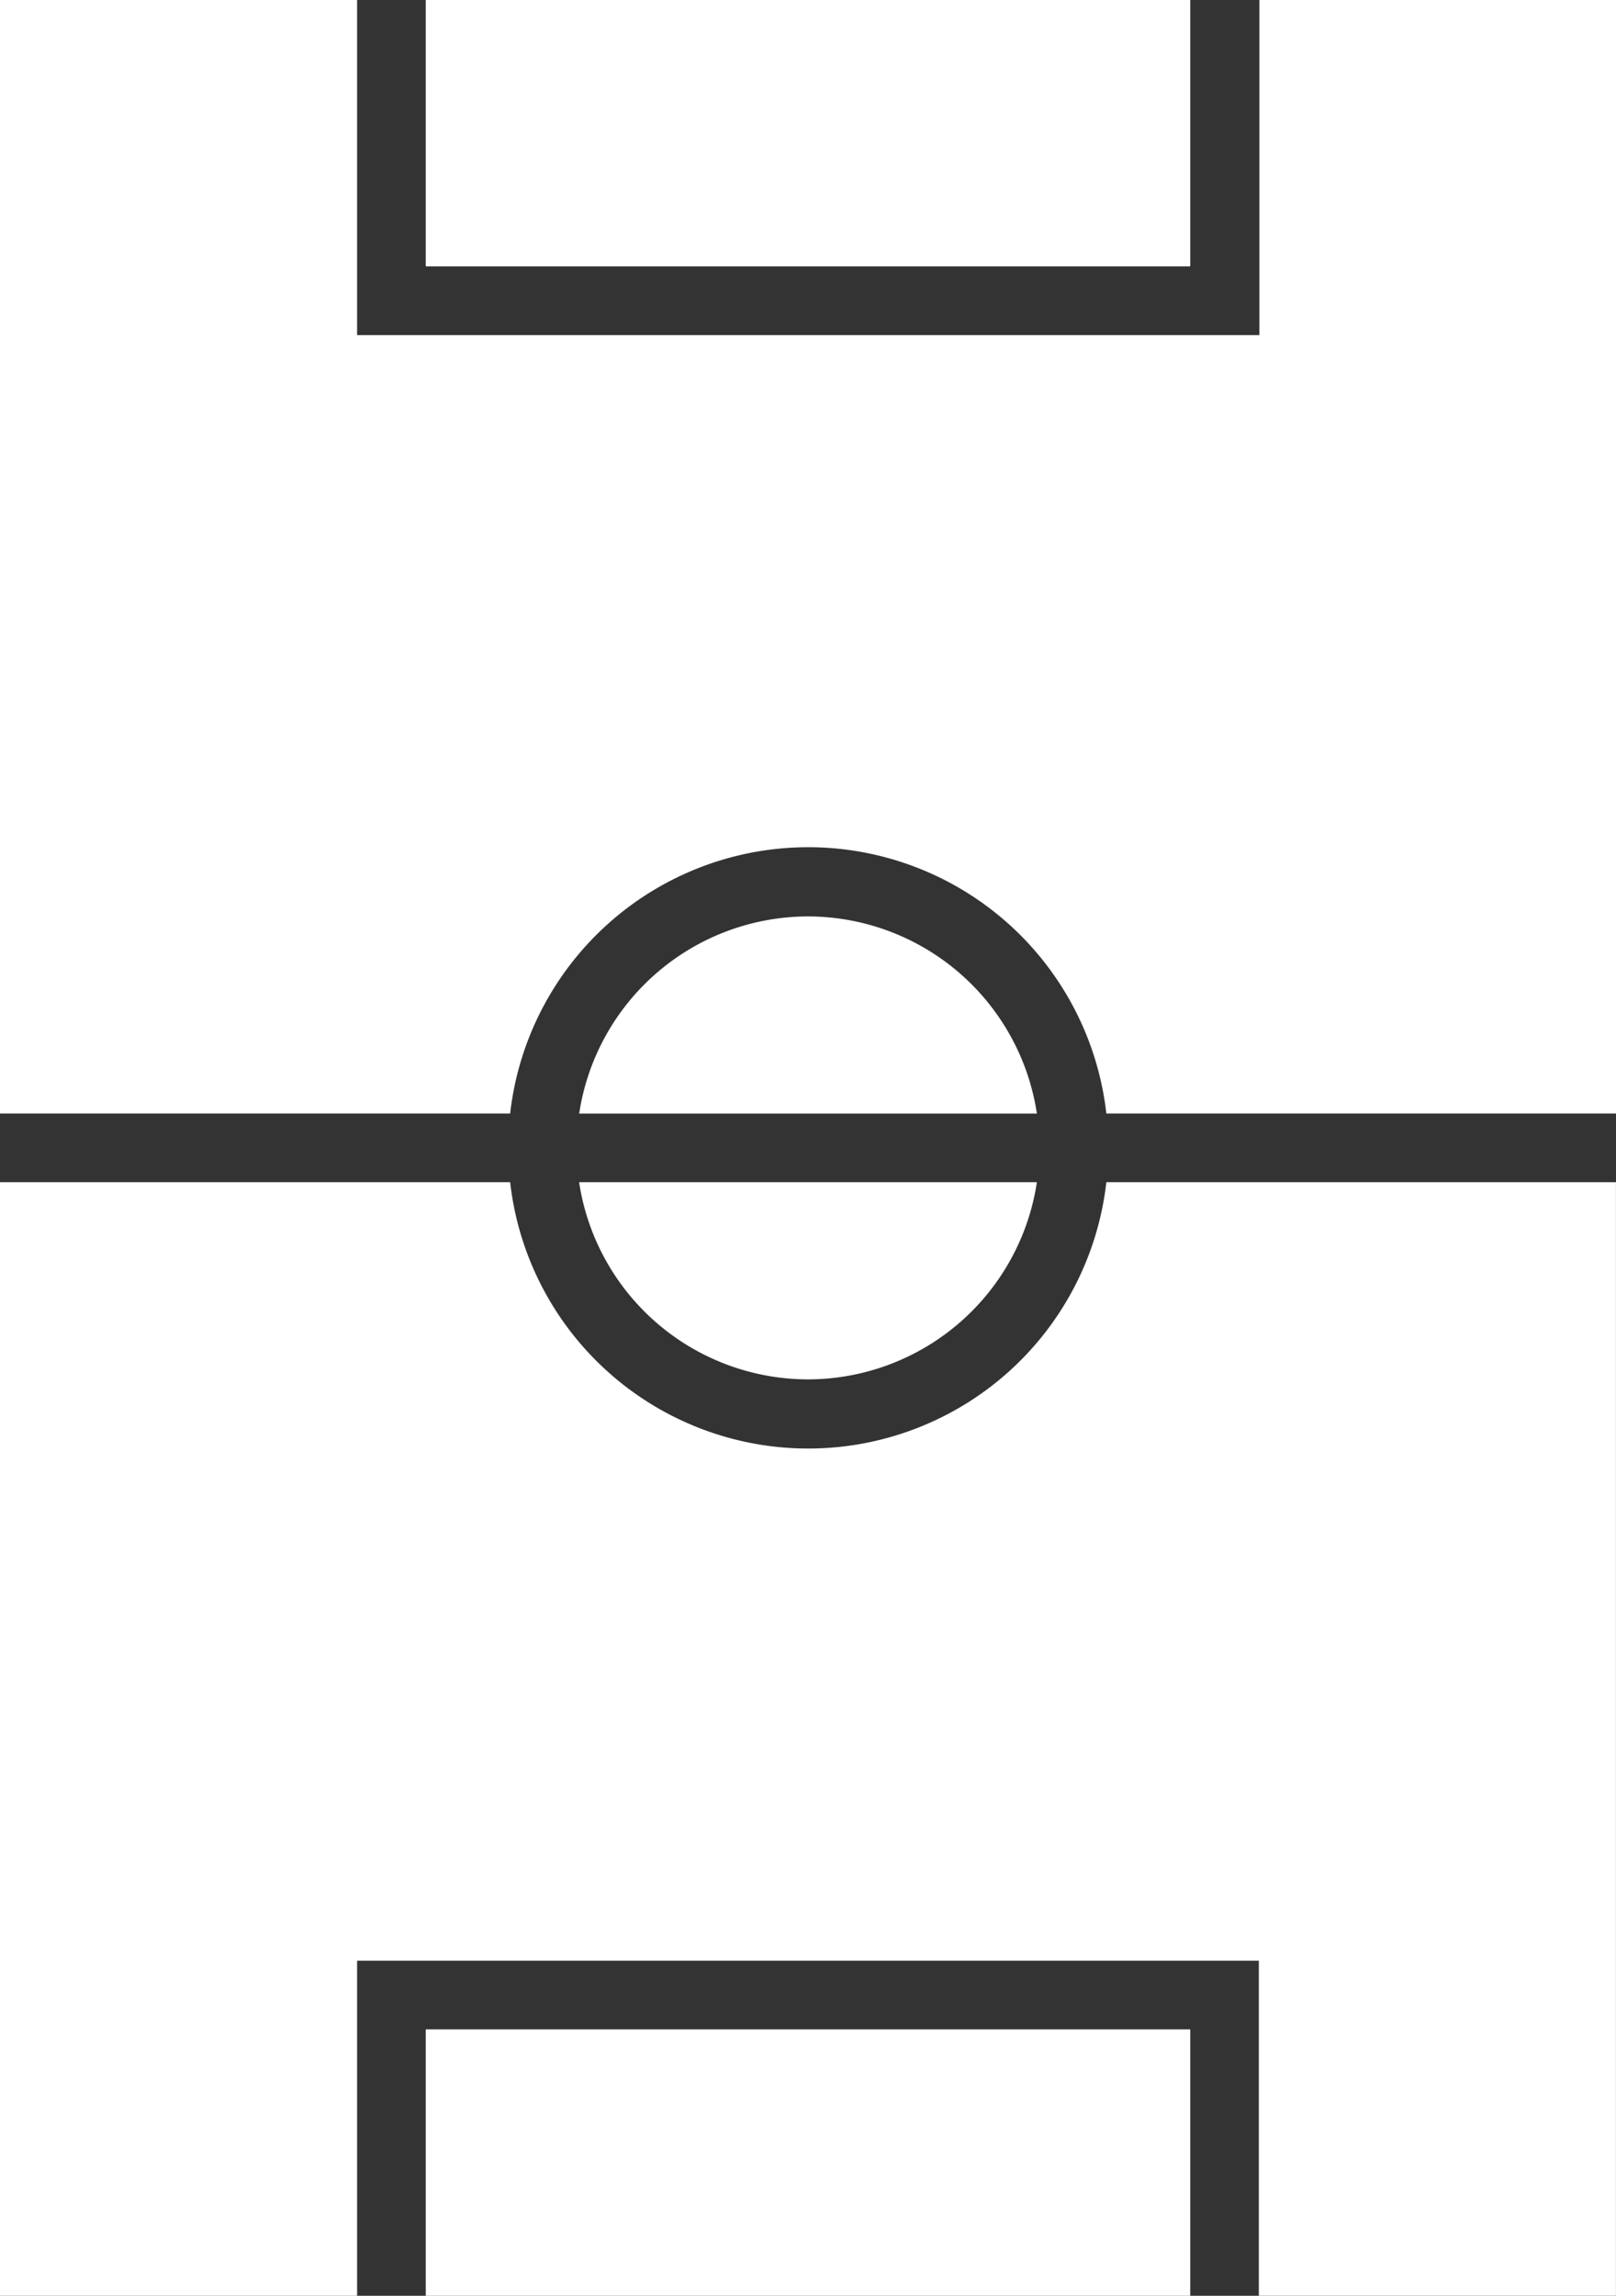 <svg xmlns="http://www.w3.org/2000/svg" viewBox="0 0 262.92 373.42"><rect x="0" y="0" width="262.92" height="373.42" fill="#333333" stroke="none"/><defs><style>.cls-1{fill:#fff;}</style></defs><title>field</title><g id="Capa_2" data-name="Capa 2"><g id="Capa_1-2" data-name="Capa 1"><rect class="cls-1" x="69.27" y="330.08" width="124.38" height="43.34"/><path class="cls-1" d="M131.46,224.36a37.71,37.71,0,0,0,37.24-32.07H94.22A37.71,37.71,0,0,0,131.46,224.36Z"/><path class="cls-1" d="M131.46,149.06a37.71,37.71,0,0,0-37.23,32.07h74.47A37.71,37.71,0,0,0,131.46,149.06Z"/><path class="cls-1" d="M58.1,318.91H204.81v54.5h58.1V192.29H180a48.81,48.81,0,0,1-97,0H0V373.42H58.1Z"/><rect class="cls-1" x="69.27" width="124.38" height="43.33"/><path class="cls-1" d="M83,181.12a48.81,48.81,0,0,1,97,0h83V0h-58.1V54.51H58.1V0H0V181.12Z"/></g></g></svg>